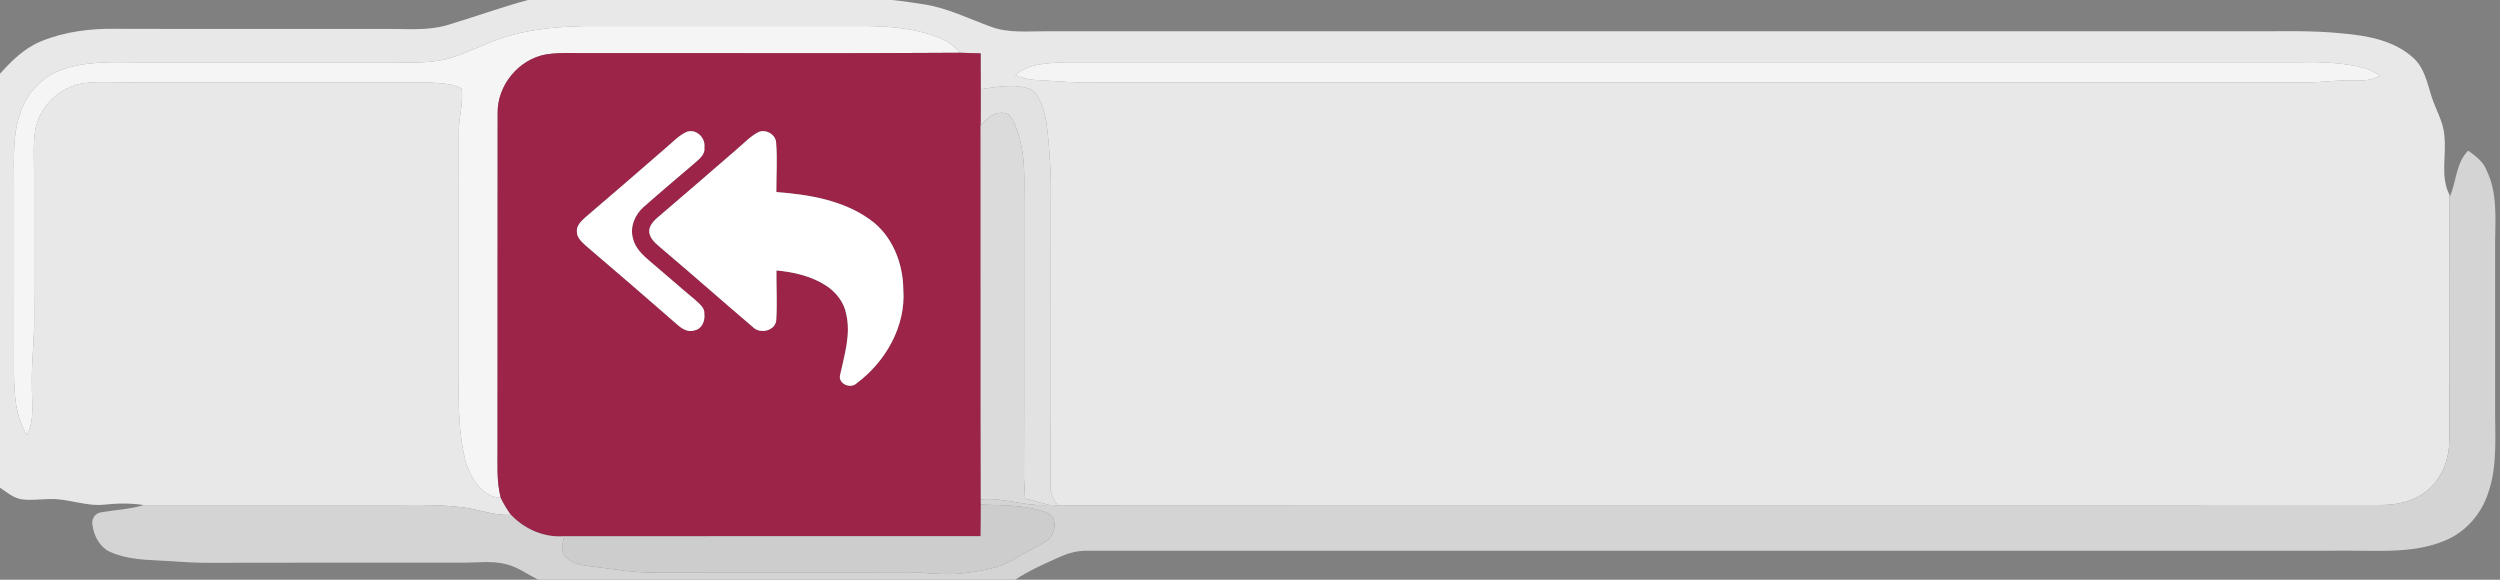<?xml version="1.0" encoding="UTF-8" ?>
<!DOCTYPE svg PUBLIC "-//W3C//DTD SVG 1.1//EN" "http://www.w3.org/Graphics/SVG/1.1/DTD/svg11.dtd">
<svg width="1035pt" height="240pt" viewBox="0 0 1035 240" version="1.1" xmlns="http://www.w3.org/2000/svg">
<rect x="0" y="0" width="1035" height="240" fill="#808080" stroke="none"/>
<g id="#e2e2e2ff">
<path fill="#e2e2e2" opacity="1.00" d=" M 406.02 36.93 C 412.91 36.00 420.30 34.44 427.00 37.07 C 430.89 40.10 432.08 45.36 433.07 49.96 C 434.32 58.58 434.83 67.30 435.06 76.00 C 434.90 117.69 435.18 159.40 434.91 201.09 C 434.72 204.08 436.16 206.75 437.78 209.15 C 436.61 209.13 435.46 209.09 434.30 209.04 C 430.97 208.24 427.68 207.28 424.37 206.42 C 424.25 203.62 424.08 200.82 423.94 198.02 C 424.08 159.69 423.95 121.34 424.01 83.00 C 424.04 74.56 424.46 65.96 422.20 57.73 C 421.17 54.08 420.17 50.18 417.52 47.34 C 412.91 45.25 408.74 48.62 405.97 52.00 C 406.03 46.98 406.02 41.96 406.02 36.93 Z" />
</g>
<g id="#e8e8e8ff">
<path fill="#e8e8e8" opacity="1.00" d=" M 218.59 0.00 L 369.31 0.00 C 373.66 0.41 377.97 1.11 382.29 1.77 C 392.26 3.24 401.32 7.90 410.73 11.24 C 417.88 13.76 425.57 12.90 433.00 12.95 C 599.00 12.94 765.00 12.95 931.00 12.94 C 944.00 13.05 957.04 12.46 970.00 13.87 C 980.23 14.75 991.23 16.78 999.07 23.93 C 1003.64 27.96 1004.81 34.15 1006.58 39.68 C 1008.24 45.17 1011.53 50.19 1011.95 56.03 C 1012.93 64.24 1010.15 72.97 1014.09 80.69 L 1014.10 81.68 C 1014.07 115.13 1014.18 148.59 1014.02 182.05 C 1014.04 190.54 1010.51 199.46 1003.26 204.28 C 997.96 208.00 991.37 209.14 985.01 209.06 C 802.60 209.18 620.19 209.02 437.78 209.15 C 436.16 206.75 434.72 204.08 434.91 201.09 C 435.18 159.40 434.90 117.69 435.06 76.00 C 434.83 67.30 434.32 58.58 433.07 49.96 C 432.08 45.36 430.89 40.10 427.00 37.07 C 420.30 34.44 412.91 36.00 406.02 36.93 C 406.04 31.99 405.93 27.04 405.97 22.10 C 403.15 22.00 400.34 21.90 397.53 21.84 C 395.48 19.68 393.28 17.57 390.51 16.38 C 380.65 11.95 369.69 10.91 359.00 10.79 C 320.00 10.83 281.00 10.83 242.00 10.79 C 229.96 11.09 217.74 12.14 206.34 16.28 C 198.71 18.81 191.66 22.96 183.77 24.70 C 176.30 26.36 168.59 25.79 161.00 25.82 C 126.00 25.80 91.00 25.83 56.00 25.80 C 45.65 25.69 34.96 25.36 25.11 29.05 C 17.49 31.82 11.45 38.23 8.73 45.82 C 5.07 55.44 5.80 65.91 5.81 76.00 C 5.79 102.00 5.86 128.00 5.77 154.00 C 5.94 162.88 6.20 172.33 11.19 180.04 C 14.44 173.82 13.11 166.70 13.20 160.00 C 12.93 150.64 14.20 141.34 14.14 132.00 C 14.02 111.66 14.14 91.33 14.08 71.00 C 14.10 65.46 13.69 59.87 14.51 54.37 C 16.05 44.15 24.94 35.54 35.22 34.38 C 41.12 33.69 47.08 34.14 53.00 34.10 C 89.00 34.09 125.00 34.10 161.00 34.09 C 168.16 34.10 175.33 33.85 182.47 34.47 C 185.42 34.80 188.52 35.14 191.12 36.70 C 191.98 42.79 189.79 48.85 189.95 54.97 C 189.90 88.64 189.97 122.32 189.93 156.00 C 189.78 168.02 189.82 180.26 193.02 191.94 C 195.28 198.38 199.67 205.72 207.31 206.07 C 208.48 208.54 209.92 210.88 211.51 213.11 C 204.47 213.64 197.89 210.65 190.98 209.98 C 180.70 208.72 170.33 209.14 160.00 209.11 C 126.50 209.09 93.00 209.12 59.50 209.09 C 54.03 208.24 48.51 208.34 43.02 208.93 C 35.42 209.71 28.20 206.34 20.63 206.61 C 16.73 206.64 12.82 207.25 8.93 206.71 C 5.49 206.16 2.79 203.78 0.00 201.89 L 0.00 30.54 C 4.83 25.11 10.25 19.83 17.09 17.06 C 26.86 13.07 37.51 11.75 48.00 11.93 C 86.34 12.06 124.67 11.93 163.01 11.99 C 170.18 12.05 177.50 12.49 184.50 10.59 C 195.91 7.22 207.09 3.10 218.59 0.00 M 420.34 31.13 C 423.12 32.15 425.98 33.03 428.97 33.12 C 437.31 33.52 445.64 34.46 454.00 34.13 C 621.67 34.09 789.35 34.14 957.02 34.11 C 963.35 33.80 969.66 33.05 976.01 33.27 C 979.27 33.45 982.54 32.94 985.42 31.33 C 983.05 29.97 980.66 28.52 977.97 27.91 C 969.47 25.94 960.70 25.53 952.00 25.78 C 781.66 25.80 611.32 25.79 440.99 25.79 C 433.89 26.16 425.97 26.12 420.34 31.13 Z" />
</g>
<g id="#f5f5f5ff">
<path fill="#f5f5f5" opacity="1.00" d=" M 206.34 16.28 C 217.74 12.14 229.96 11.09 242.00 10.79 C 281.00 10.83 320.00 10.83 359.00 10.79 C 369.69 10.91 380.65 11.95 390.51 16.38 C 393.28 17.57 395.48 19.68 397.53 21.84 C 347.02 22.22 296.51 21.90 246.00 22.01 C 239.45 22.14 232.85 21.54 226.34 22.48 C 214.86 24.35 205.79 35.30 206.03 46.93 C 205.96 92.95 206.05 138.98 205.99 185.00 C 206.05 192.03 205.51 199.19 207.31 206.07 C 199.67 205.72 195.28 198.38 193.02 191.94 C 189.82 180.26 189.78 168.02 189.93 156.00 C 189.97 122.32 189.90 88.64 189.95 54.97 C 189.79 48.85 191.98 42.79 191.12 36.70 C 188.52 35.14 185.42 34.80 182.47 34.47 C 175.33 33.85 168.16 34.10 161.00 34.09 C 125.00 34.10 89.00 34.09 53.00 34.10 C 47.08 34.14 41.12 33.69 35.22 34.38 C 24.94 35.54 16.05 44.15 14.51 54.37 C 13.69 59.87 14.10 65.46 14.08 71.00 C 14.14 91.33 14.02 111.66 14.14 132.00 C 14.20 141.34 12.93 150.64 13.20 160.00 C 13.11 166.70 14.44 173.82 11.19 180.04 C 6.20 172.33 5.94 162.88 5.77 154.00 C 5.86 128.00 5.79 102.00 5.81 76.00 C 5.80 65.91 5.07 55.44 8.73 45.82 C 11.45 38.23 17.49 31.82 25.11 29.05 C 34.96 25.36 45.65 25.69 56.00 25.80 C 91.00 25.83 126.00 25.80 161.00 25.82 C 168.59 25.79 176.30 26.36 183.77 24.70 C 191.66 22.96 198.71 18.81 206.34 16.28 Z" />
</g>
<g id="#9d2449ff">
<path fill="#9d2449" opacity="1.00" d=" M 226.34 22.48 C 232.85 21.54 239.45 22.14 246.00 22.01 C 296.51 21.90 347.02 22.22 397.53 21.84 C 400.34 21.90 403.15 22.00 405.97 22.10 C 405.93 27.04 406.04 31.99 406.02 36.93 C 406.02 41.96 406.03 46.98 405.97 52.00 C 406.06 103.59 405.90 155.17 406.05 206.76 C 406.06 207.29 406.07 208.37 406.07 208.90 C 406.11 213.27 405.99 217.63 405.99 222.00 C 348.53 222.03 291.06 221.96 233.60 222.01 C 225.27 222.64 217.18 219.13 211.51 213.11 C 209.92 210.88 208.48 208.54 207.31 206.07 C 205.51 199.19 206.05 192.03 205.99 185.00 C 206.05 138.98 205.96 92.95 206.03 46.93 C 205.79 35.30 214.86 24.35 226.34 22.48 M 284.48 54.52 C 281.15 55.93 278.68 58.69 275.97 60.97 C 264.74 70.76 253.45 80.48 242.13 90.16 C 240.49 91.69 238.57 93.54 238.83 96.00 C 238.86 98.40 240.80 100.07 242.40 101.59 C 255.17 112.47 267.86 123.45 280.51 134.48 C 282.44 136.19 284.99 137.76 287.66 136.74 C 290.68 136.07 291.93 132.79 291.60 129.97 C 291.82 127.37 289.48 125.75 287.82 124.17 C 281.46 118.88 275.28 113.39 268.96 108.06 C 266.03 105.56 263.02 102.73 262.08 98.85 C 260.65 94.00 262.85 88.79 266.56 85.59 C 273.65 79.33 280.89 73.25 288.07 67.10 C 289.85 65.50 292.04 63.70 291.61 61.00 C 292.15 57.14 288.33 53.29 284.48 54.52 M 313.78 54.81 C 310.42 56.61 307.81 59.46 304.93 61.89 C 294.02 71.35 283.10 80.79 272.13 90.16 C 270.22 91.83 268.19 94.15 268.94 96.91 C 269.85 100.00 272.82 101.80 275.08 103.89 C 287.35 114.25 299.37 124.93 311.61 135.33 C 314.67 138.59 321.47 136.90 321.39 132.02 C 321.79 125.34 321.38 118.64 321.44 111.96 C 328.55 112.62 335.76 114.26 341.85 118.15 C 346.05 120.84 349.44 125.04 350.34 130.04 C 352.32 138.47 349.61 146.88 347.85 155.06 C 346.71 158.77 352.08 161.22 354.67 158.66 C 366.58 149.81 375.05 135.09 373.97 119.95 C 373.88 108.92 369.37 97.38 360.14 90.88 C 348.93 82.84 334.85 80.54 321.40 79.51 C 321.39 72.68 321.86 65.83 321.31 59.02 C 321.12 55.57 316.80 53.20 313.78 54.81 Z" />
</g>
<g id="#f4f4f4ff">
<path fill="#f4f4f4" opacity="1.00" d=" M 420.34 31.13 C 425.97 26.12 433.89 26.16 440.99 25.79 C 611.32 25.79 781.66 25.80 952.00 25.78 C 960.70 25.53 969.47 25.94 977.97 27.91 C 980.66 28.52 983.05 29.97 985.42 31.33 C 982.54 32.94 979.27 33.45 976.01 33.27 C 969.66 33.05 963.35 33.80 957.02 34.11 C 789.35 34.14 621.67 34.09 454.00 34.13 C 445.64 34.46 437.31 33.52 428.97 33.12 C 425.98 33.03 423.12 32.15 420.34 31.13 Z" />
</g>
<g id="#dbdbdbff">
<path fill="#dbdbdb" opacity="1.00" d=" M 405.97 52.00 C 408.74 48.62 412.91 45.25 417.52 47.34 C 420.17 50.18 421.17 54.08 422.20 57.73 C 424.46 65.96 424.04 74.56 424.01 83.00 C 423.95 121.34 424.08 159.69 423.94 198.02 C 424.08 200.82 424.25 203.62 424.37 206.42 C 427.68 207.28 430.97 208.24 434.30 209.04 C 424.73 209.84 415.59 205.83 406.05 206.76 C 405.90 155.17 406.06 103.59 405.97 52.00 Z" />
</g>
<g id="#ffffffff">
<path fill="#ffffff" opacity="1.00" d=" M 284.48 54.52 C 288.33 53.29 292.15 57.14 291.61 61.00 C 292.04 63.70 289.85 65.50 288.07 67.10 C 280.89 73.25 273.65 79.33 266.56 85.59 C 262.85 88.79 260.65 94.00 262.08 98.85 C 263.02 102.73 266.03 105.56 268.96 108.06 C 275.28 113.39 281.46 118.88 287.82 124.17 C 289.48 125.75 291.82 127.37 291.60 129.97 C 291.93 132.79 290.68 136.07 287.66 136.74 C 284.99 137.76 282.44 136.19 280.51 134.48 C 267.86 123.45 255.17 112.47 242.40 101.59 C 240.80 100.07 238.86 98.40 238.83 96.00 C 238.57 93.54 240.49 91.69 242.13 90.16 C 253.45 80.48 264.74 70.76 275.97 60.97 C 278.68 58.69 281.15 55.93 284.48 54.52 Z" />
<path fill="#ffffff" opacity="1.00" d=" M 313.78 54.81 C 316.80 53.20 321.12 55.57 321.31 59.02 C 321.86 65.83 321.39 72.68 321.40 79.51 C 334.85 80.54 348.93 82.84 360.14 90.88 C 369.37 97.38 373.88 108.92 373.97 119.95 C 375.05 135.09 366.58 149.81 354.67 158.66 C 352.08 161.22 346.71 158.77 347.85 155.06 C 349.61 146.88 352.32 138.47 350.34 130.04 C 349.44 125.04 346.05 120.84 341.85 118.15 C 335.76 114.26 328.55 112.62 321.44 111.96 C 321.38 118.64 321.79 125.34 321.39 132.02 C 321.47 136.90 314.67 138.59 311.61 135.33 C 299.37 124.93 287.35 114.25 275.08 103.89 C 272.82 101.80 269.85 100.00 268.94 96.91 C 268.19 94.15 270.22 91.83 272.13 90.16 C 283.10 80.79 294.02 71.35 304.93 61.89 C 307.81 59.46 310.42 56.61 313.78 54.81 Z" />
</g>
<g id="#d4d4d4ff">
<path fill="#d4d4d4" opacity="1.00" d=" M 1014.10 81.68 C 1017.03 75.32 1016.64 67.56 1021.83 62.35 C 1024.85 64.58 1028.12 66.88 1029.45 70.57 C 1033.96 79.72 1033.07 90.13 1032.99 100.00 C 1033.00 122.67 1033.01 145.33 1032.99 168.00 C 1032.84 180.06 1034.14 192.51 1030.10 204.13 C 1027.23 212.93 1020.58 220.52 1011.91 223.92 C 999.91 228.88 986.69 228.04 974.00 227.99 C 798.98 228.02 623.96 227.98 448.94 228.01 C 445.35 228.14 441.86 229.15 438.60 230.63 C 432.34 233.44 426.03 236.23 420.28 240.00 L 222.79 240.00 C 218.40 237.75 214.31 234.75 209.46 233.55 C 203.74 232.09 197.81 232.95 191.99 232.95 C 156.00 232.98 120.00 232.88 84.00 233.00 C 77.66 232.93 71.34 232.28 65.00 232.02 C 58.65 231.73 52.14 231.25 46.21 228.76 C 41.46 226.92 38.73 221.83 38.22 216.97 C 37.88 214.59 39.61 212.30 42.03 212.07 C 47.85 211.07 53.81 210.82 59.50 209.09 C 93.00 209.12 126.50 209.09 160.00 209.11 C 170.33 209.14 180.70 208.72 190.98 209.98 C 197.89 210.65 204.47 213.64 211.51 213.11 C 217.18 219.13 225.27 222.64 233.60 222.01 C 233.12 224.41 231.93 227.14 233.47 229.41 C 235.38 233.16 239.94 233.78 243.67 234.35 C 252.43 235.33 261.15 237.06 270.00 237.02 C 305.33 236.85 340.67 237.06 376.00 236.90 C 383.71 236.98 391.42 238.33 399.12 237.29 C 406.17 236.36 413.49 235.36 419.67 231.58 C 424.05 228.90 428.74 226.76 433.11 224.05 C 437.13 221.59 438.40 213.79 432.98 212.13 C 424.41 208.97 415.07 209.23 406.07 208.90 C 406.07 208.37 406.06 207.29 406.05 206.76 C 415.59 205.83 424.73 209.84 434.30 209.04 C 435.46 209.09 436.61 209.13 437.78 209.15 C 620.19 209.02 802.60 209.18 985.01 209.06 C 991.37 209.14 997.96 208.00 1003.26 204.28 C 1010.51 199.46 1014.04 190.54 1014.02 182.05 C 1014.18 148.59 1014.07 115.13 1014.10 81.68 Z" />
</g>
<g id="#ddddddff">
</g>
<g id="#cdcdcdff">
<path fill="#cdcdcd" opacity="1.00" d=" M 406.07 208.90 C 415.07 209.23 424.41 208.97 432.98 212.13 C 438.40 213.79 437.13 221.59 433.11 224.05 C 428.74 226.76 424.05 228.90 419.67 231.58 C 413.49 235.36 406.17 236.36 399.12 237.29 C 391.42 238.33 383.71 236.98 376.00 236.90 C 340.67 237.06 305.33 236.85 270.00 237.02 C 261.15 237.06 252.43 235.33 243.67 234.35 C 239.94 233.78 235.38 233.16 233.47 229.41 C 231.93 227.14 233.12 224.41 233.60 222.01 C 291.06 221.96 348.53 222.03 405.99 222.00 C 405.99 217.63 406.11 213.27 406.07 208.90 Z" />
</g>
</svg>
